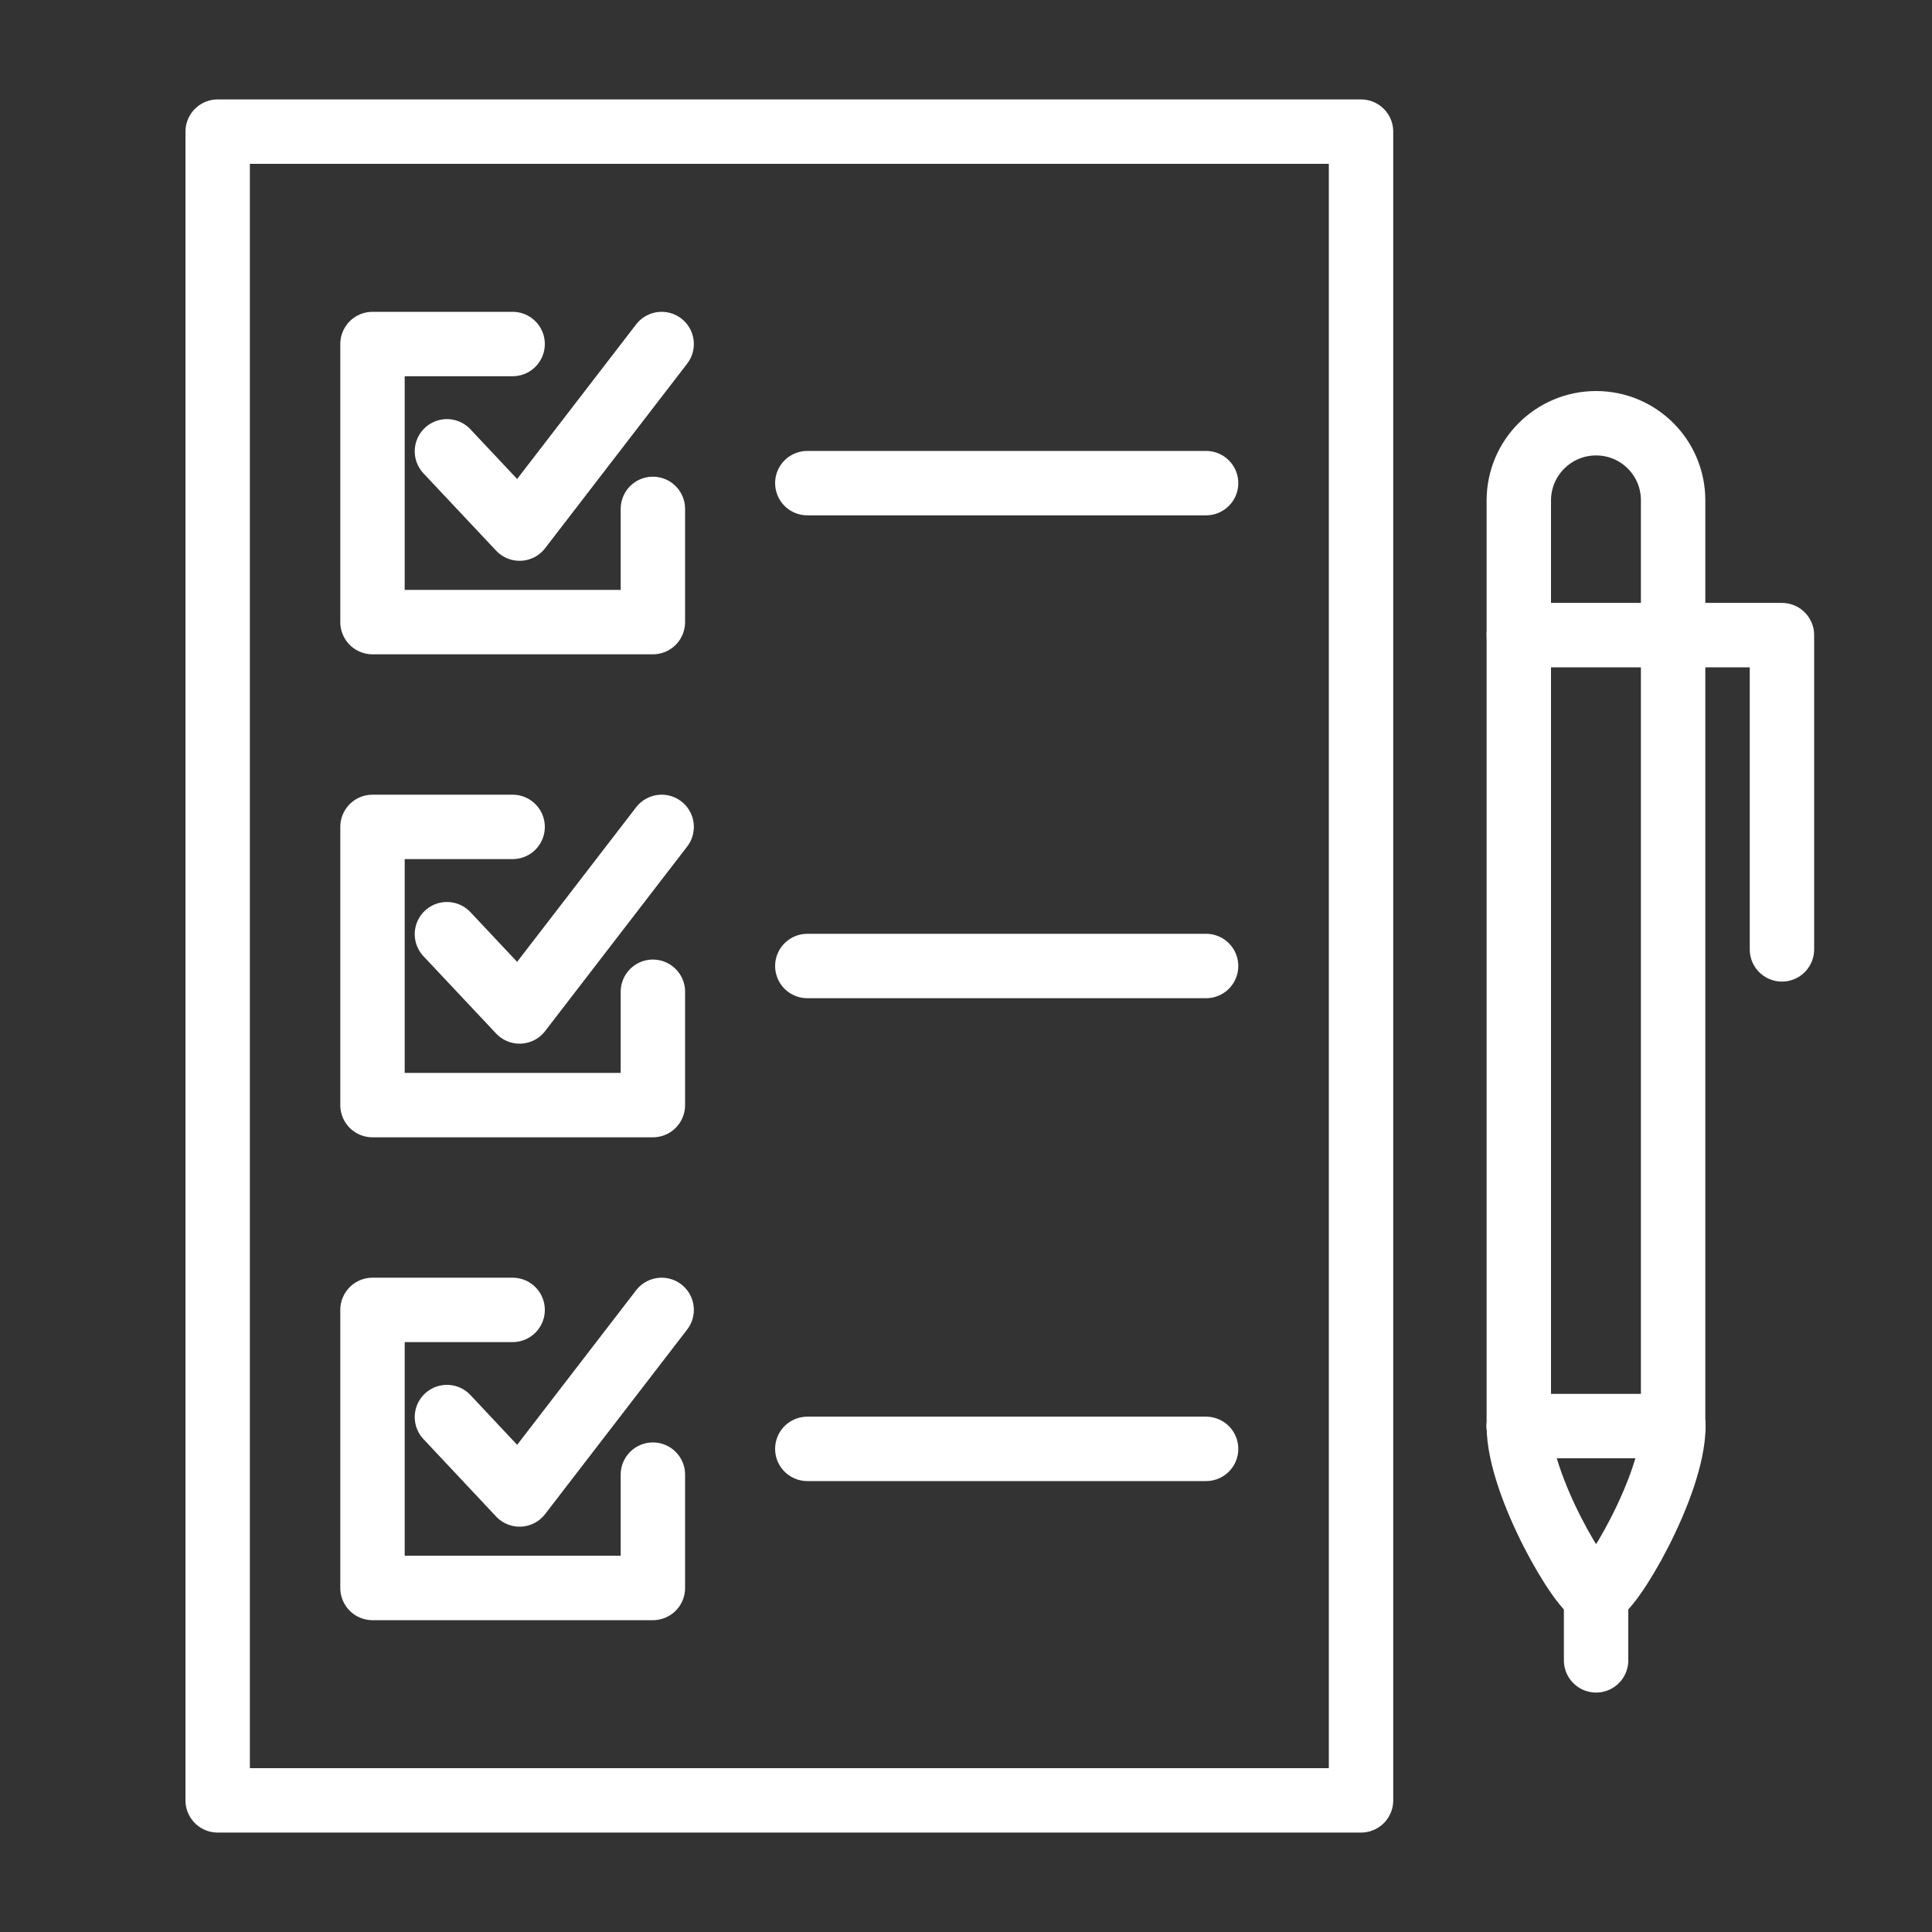 <?xml version="1.0" encoding="UTF-8"?>
<svg id="Ebene_1" data-name="Ebene 1" xmlns="http://www.w3.org/2000/svg" viewBox="0 0 150 150">
  <rect x="0" y="0" width="150" height="150" fill="#333333" stroke="none"/>
  <defs>
    <style>
      .cls-1 {
        fill: none;
        stroke: #fff;
        stroke-linecap: round;
        stroke-linejoin: round;
        stroke-width: 5px;
      }
    </style>
  </defs>
  <g>
    <g>
      <line class="cls-1" x1="129.92" y1="110.72" x2="117.92" y2="110.72"/>
      <path class="cls-1" d="M117.92,110.72V38.84c.01-3.3,2.69-5.98,6-5.98s5.98,2.68,5.98,5.98v71.88"/>
      <path class="cls-1" d="M129.92,110.72c0,4.59-4.97,13.03-6,13.03h0,0c-1.03,0-6-8.44-6-13.03"/>
      <line class="cls-1" x1="123.92" y1="128.91" x2="123.92" y2="123.48"/>
    </g>
    <polyline class="cls-1" points="117.92 49.31 138.35 49.31 138.35 73.71"/>
  </g>
  <g>
    <g>
      <polyline class="cls-1" points="50.69 39.51 50.69 48.3 28.92 48.3 28.92 26.71 39.8 26.71"/>
      <polyline class="cls-1" points="34.7 35.04 40.34 41.04 51.37 26.71"/>
      <line class="cls-1" x1="62.68" y1="37.51" x2="93.64" y2="37.51"/>
      <polyline class="cls-1" points="50.69 77 50.69 85.8 28.92 85.8 28.92 64.2 39.8 64.2"/>
      <polyline class="cls-1" points="34.7 72.53 40.34 78.53 51.37 64.2"/>
      <line class="cls-1" x1="62.68" y1="75" x2="93.64" y2="75"/>
      <polyline class="cls-1" points="50.69 114.49 50.69 123.29 28.92 123.29 28.92 101.7 39.8 101.7"/>
      <polyline class="cls-1" points="34.7 110.02 40.34 116.03 51.37 101.7"/>
      <line class="cls-1" x1="62.68" y1="112.49" x2="93.64" y2="112.49"/>
    </g>
    <rect class="cls-1" x="16.9" y="10.22" width="88.77" height="129.56"/>
  </g>
</svg>